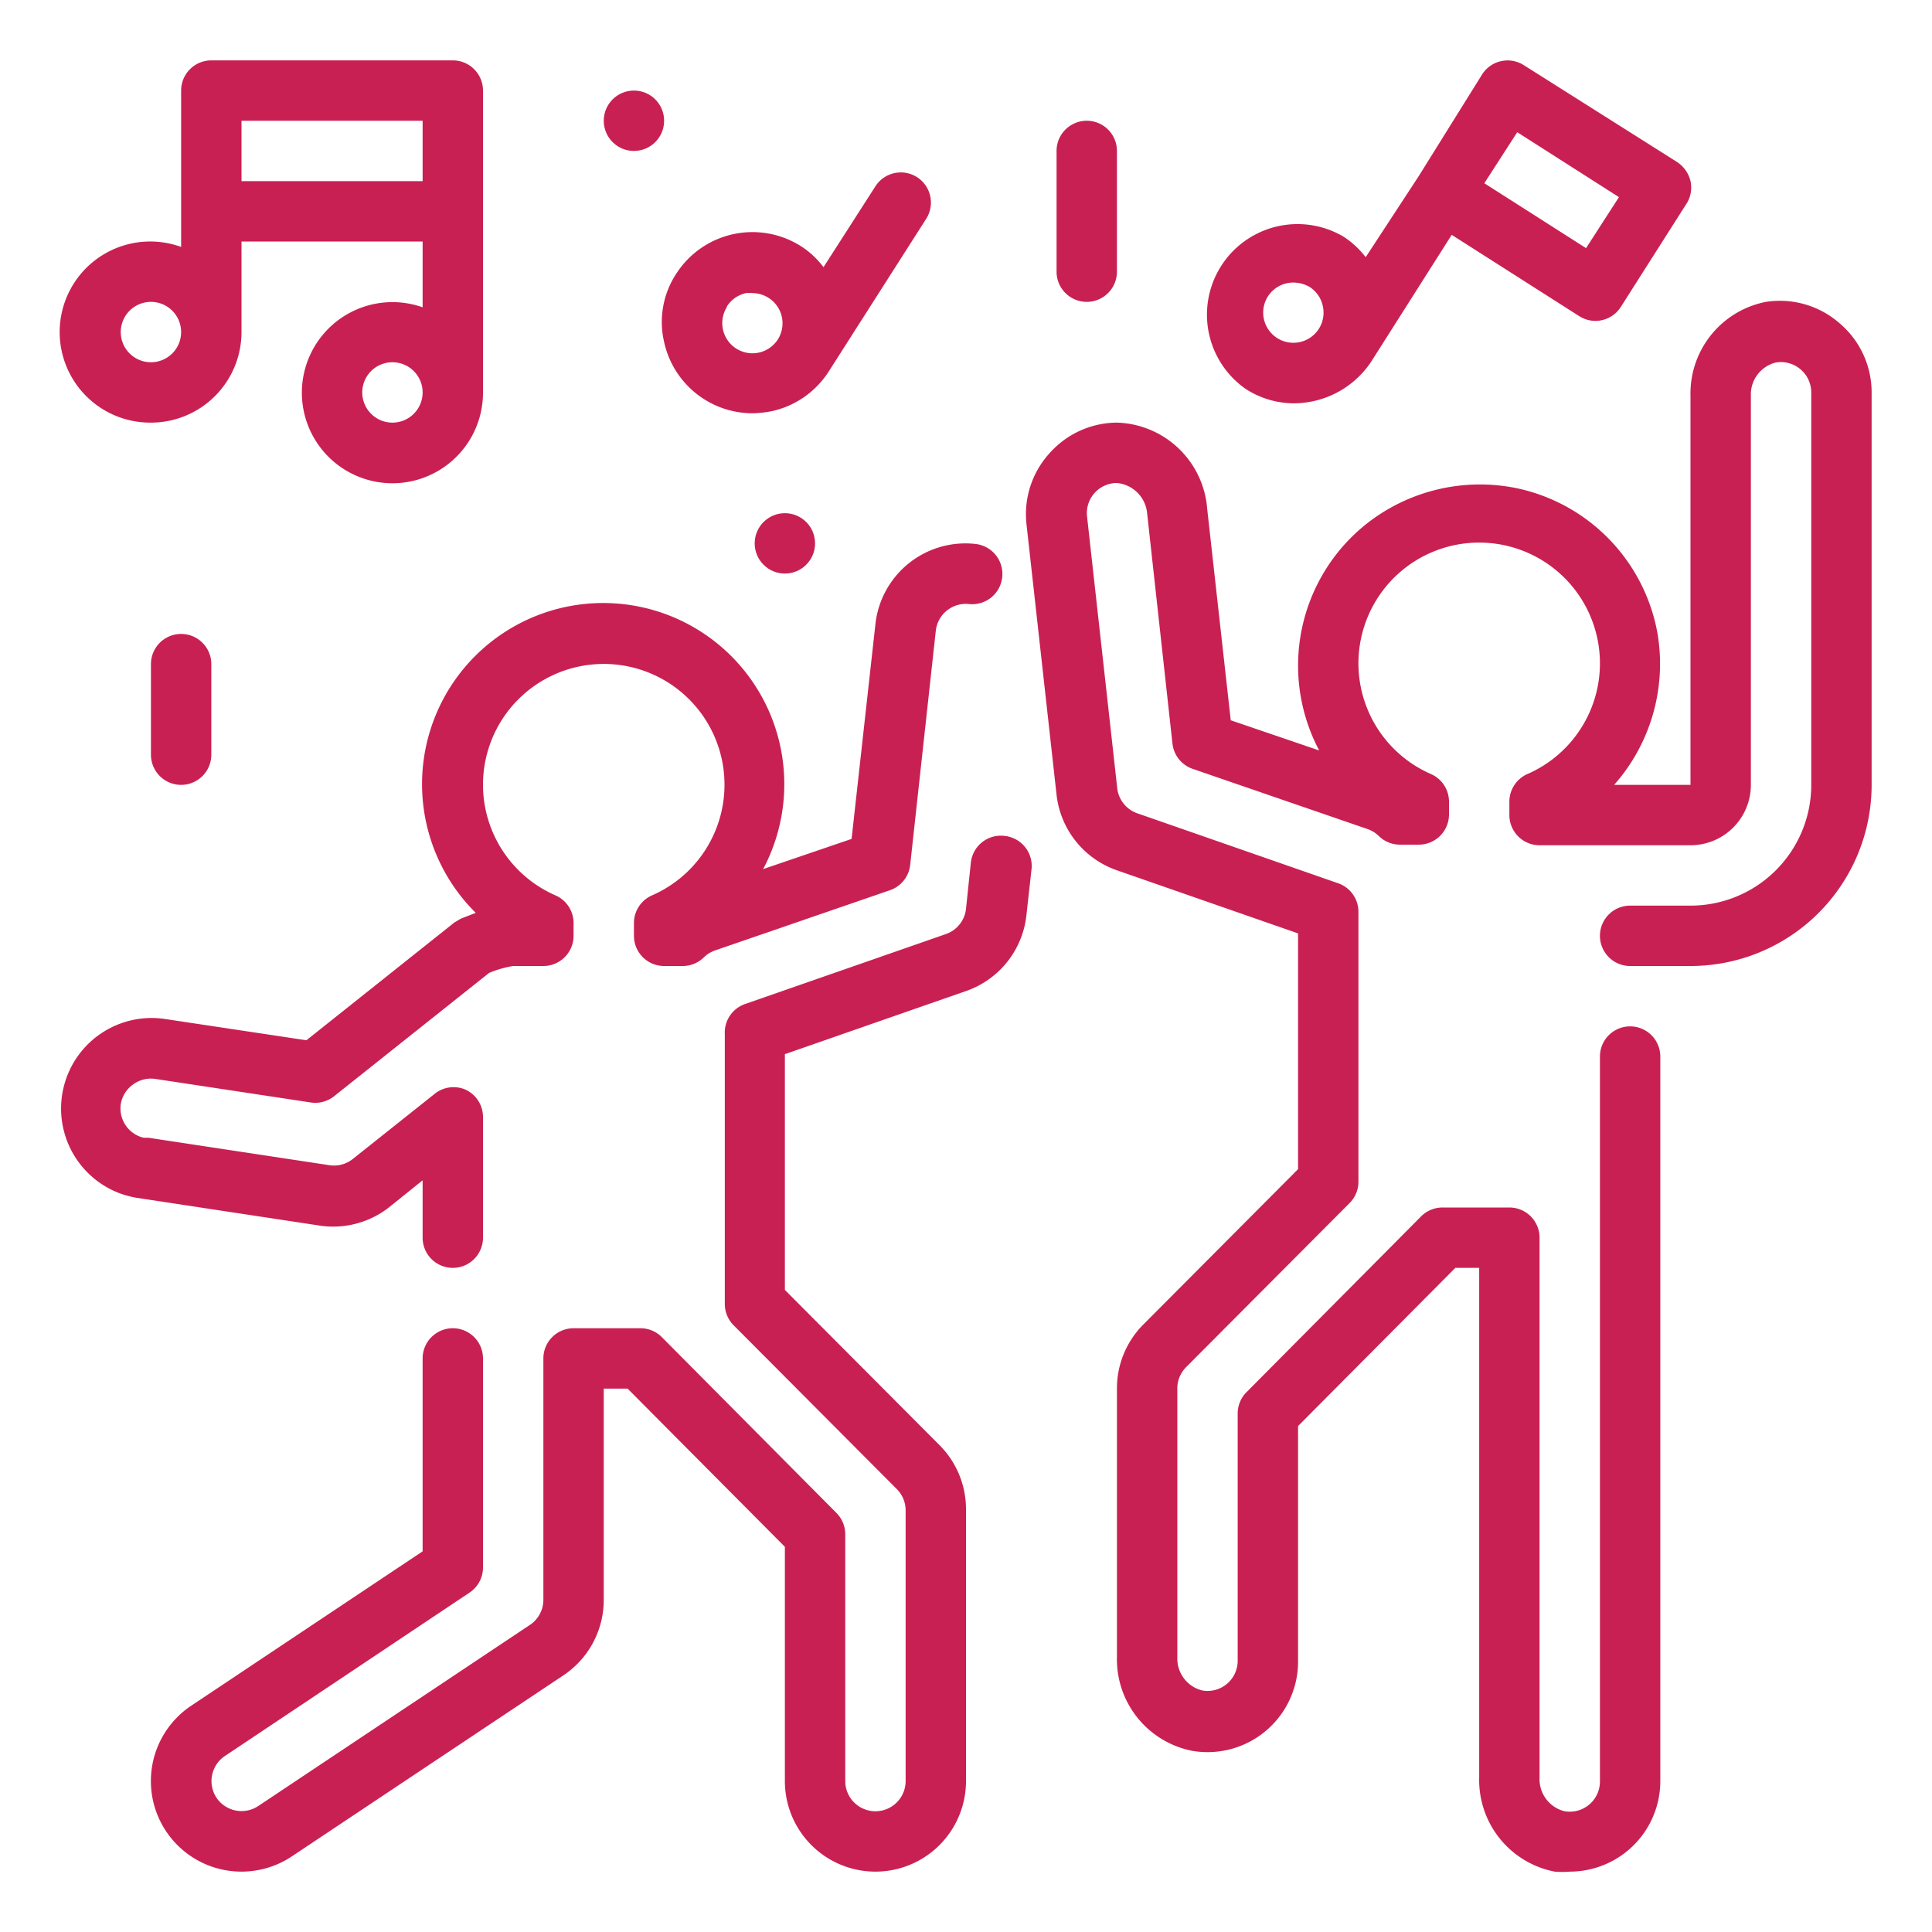 <?xml version="1.0"?>
<svg xmlns="http://www.w3.org/2000/svg" xmlns:xlink="http://www.w3.org/1999/xlink" xmlns:svgjs="http://svgjs.com/svgjs" version="1.1" width="512" height="512" x="0" y="0" viewBox="0 0 64 64" style="enable-background:new 0 0 512 512" xml:space="preserve" class=""><g><g xmlns="http://www.w3.org/2000/svg" id="Outline_copy" data-name="Outline copy"><g><path d="M33.27,27.69a1,1,0,0,0-1.11.89L32,30.11a1,1,0,0,1-.66.83l-6.66,2.32a1,1,0,0,0-.67,1v8.93a1,1,0,0,0,.29.71l5.42,5.44A1,1,0,0,1,30,50v9a1,1,0,0,1-2,0V50.83a1,1,0,0,0-.29-.71l-5.79-5.83a1,1,0,0,0-.71-.29H19a1,1,0,0,0-1,1v8a1,1,0,0,1-.45.83l-9,6a1,1,0,0,1-1.38-.28,1,1,0,0,1,.28-1.38l8.1-5.41a1,1,0,0,0,.45-.83V45a1,1,0,0,0-2,0v6.39L6.34,56.5A3,3,0,0,0,8,62a3,3,0,0,0,1.66-.5l9-6A3,3,0,0,0,20,53V46h.79L26,51.24V59a3,3,0,0,0,6,0V50a3,3,0,0,0-.87-2.12L26,42.73V34.92l6-2.09a3,3,0,0,0,2-2.5l.17-1.53A1,1,0,0,0,33.27,27.69Z" fill="#c92053" data-original="#000000" style="" class=""/><path d="M12.88,40,14,39.1V41a1,1,0,0,0,2,0V37a1,1,0,0,0-.57-.9,1,1,0,0,0-1,.11l-2.74,2.18a1,1,0,0,1-.77.21l-6-.91-.16,0A1,1,0,0,1,4,36.58a1,1,0,0,1,.4-.65,1,1,0,0,1,.74-.19l5.15.78a1,1,0,0,0,.77-.2l5.14-4.09A3.47,3.47,0,0,1,17,32h1a1,1,0,0,0,1-1v-.42a1,1,0,0,0-.6-.92,4,4,0,1,1,3.2,0,1,1,0,0,0-.6.92V31a1,1,0,0,0,1,1h.62a1,1,0,0,0,.69-.28,1,1,0,0,1,.36-.23l5.81-2a1,1,0,0,0,.67-.83L31,20.89a1,1,0,0,1,1.1-.88,1,1,0,0,0,1.1-.89,1,1,0,0,0-.88-1.1A3,3,0,0,0,29,20.67l-.79,7.12-2.93,1a6,6,0,1,0-9.52,1.45l-.49.19-.22.13-4.9,3.9-4.72-.71a3,3,0,0,0-1.38,5.81,3.74,3.74,0,0,0,.48.12l6,.91A3,3,0,0,0,12.88,40Z" fill="#c92053" data-original="#000000" style="" class=""/><path d="M60.94,10.71A3,3,0,0,0,58.5,10,3.09,3.09,0,0,0,56,13.11V26H53.47A6.05,6.05,0,0,0,54.91,21a6,6,0,0,0-4.63-4.82,6.07,6.07,0,0,0-5.06,1.21,6,6,0,0,0-1.52,7.47l-2.93-1-.78-7A3.09,3.09,0,0,0,37,14h0a3,3,0,0,0-2.22,1A3,3,0,0,0,34,17.33l1,9a3,3,0,0,0,2,2.5l6,2.09v7.81l-5.13,5.15A3,3,0,0,0,37,46v8.89A3.09,3.09,0,0,0,39.5,58,3,3,0,0,0,43,55V47.24L48.21,42H49V58.89A3.09,3.09,0,0,0,51.5,62a2.81,2.81,0,0,0,.5,0,3,3,0,0,0,3-3V35a1,1,0,0,0-2,0V59a1,1,0,0,1-1.17,1,1.09,1.09,0,0,1-.83-1.1V41a1,1,0,0,0-1-1H47.79a1,1,0,0,0-.71.29l-5.79,5.83a1,1,0,0,0-.29.71V55a1,1,0,0,1-1.17,1,1.09,1.09,0,0,1-.83-1.1V46a1,1,0,0,1,.29-.71l5.42-5.44a1,1,0,0,0,.29-.71V30.21a1,1,0,0,0-.67-.95l-6.66-2.32a1,1,0,0,1-.66-.83l-1-9a1,1,0,0,1,.24-.77A1,1,0,0,1,37,16a1.11,1.11,0,0,1,1,1l.84,7.64a1,1,0,0,0,.67.83l5.81,2a1,1,0,0,1,.36.23,1,1,0,0,0,.69.28H47a1,1,0,0,0,1-1v-.42a1,1,0,0,0-.6-.92,4,4,0,1,1,3.2,0,1,1,0,0,0-.6.92V27a1,1,0,0,0,1,1h5a2,2,0,0,0,2-2V13.11a1.09,1.09,0,0,1,.82-1.1,1,1,0,0,1,.83.23A1,1,0,0,1,60,13V26a4,4,0,0,1-4,4H54a1,1,0,0,0,0,2h2a6,6,0,0,0,6-6V13A3,3,0,0,0,60.94,10.71Z" fill="#c92053" data-original="#000000" style="" class=""/><path d="M5,14a3,3,0,0,0,3-3V8h6v2.18A3,3,0,1,0,16,13V3a1,1,0,0,0-1-1H7A1,1,0,0,0,6,3V8.18A3,3,0,1,0,5,14Zm8,0a1,1,0,1,1,1-1A1,1,0,0,1,13,14ZM8,4h6V6H8ZM5,10a1,1,0,1,1-1,1A1,1,0,0,1,5,10Z" fill="#c92053" data-original="#000000" style="" class=""/><path d="M41.26,12.88a2.94,2.94,0,0,0,1.61.48A3.09,3.09,0,0,0,45.41,12h0l2.68-4.22,4.22,2.69a1,1,0,0,0,.54.16,1,1,0,0,0,.84-.46l2.15-3.38A1,1,0,0,0,56,6a1.05,1.05,0,0,0-.44-.63L50.48,2.16a1,1,0,0,0-1.38.3L47,5.83,45.24,8.52a2.9,2.9,0,0,0-.75-.69,3,3,0,0,0-3.23,5.05Zm9-8.5,3.37,2.15L52.54,8.22,49.17,6.07ZM42,9.82a1,1,0,0,1,.85-.46,1.08,1.08,0,0,1,.54.15,1,1,0,0,1,.43.63,1,1,0,0,1-.13.75h0a1,1,0,0,1-1.38.31A1,1,0,0,1,42,9.82Z" fill="#c92053" data-original="#000000" style="" class=""/><path d="M22,11.33a3,3,0,0,0,2.92,2.36,3.59,3.59,0,0,0,.65-.07,3,3,0,0,0,1.88-1.31h0l3.23-5.06a1,1,0,0,0-.3-1.38A1,1,0,0,0,29,6.17L27.28,8.85a2.88,2.88,0,0,0-.74-.69,3,3,0,0,0-4.14.91A2.91,2.91,0,0,0,22,11.33Zm2.08-1.18a1,1,0,0,1,.63-.44.78.78,0,0,1,.22,0,1,1,0,0,1,.84,1.53h0a1,1,0,0,1-.63.44,1,1,0,0,1-1.06-1.51Z" fill="#c92053" data-original="#000000" style="" class=""/><path d="M36,10a1,1,0,0,0,1-1V5a1,1,0,0,0-2,0V9A1,1,0,0,0,36,10Z" fill="#c92053" data-original="#000000" style="" class=""/><path d="M5,22v3a1,1,0,0,0,2,0V22a1,1,0,0,0-2,0Z" fill="#c92053" data-original="#000000" style="" class=""/><circle cx="26" cy="18" r="1" fill="#c92053" data-original="#000000" style="" class=""/><circle cx="21" cy="4" r="1" fill="#c92053" data-original="#000000" style="" class=""/></g></g></g></svg>
